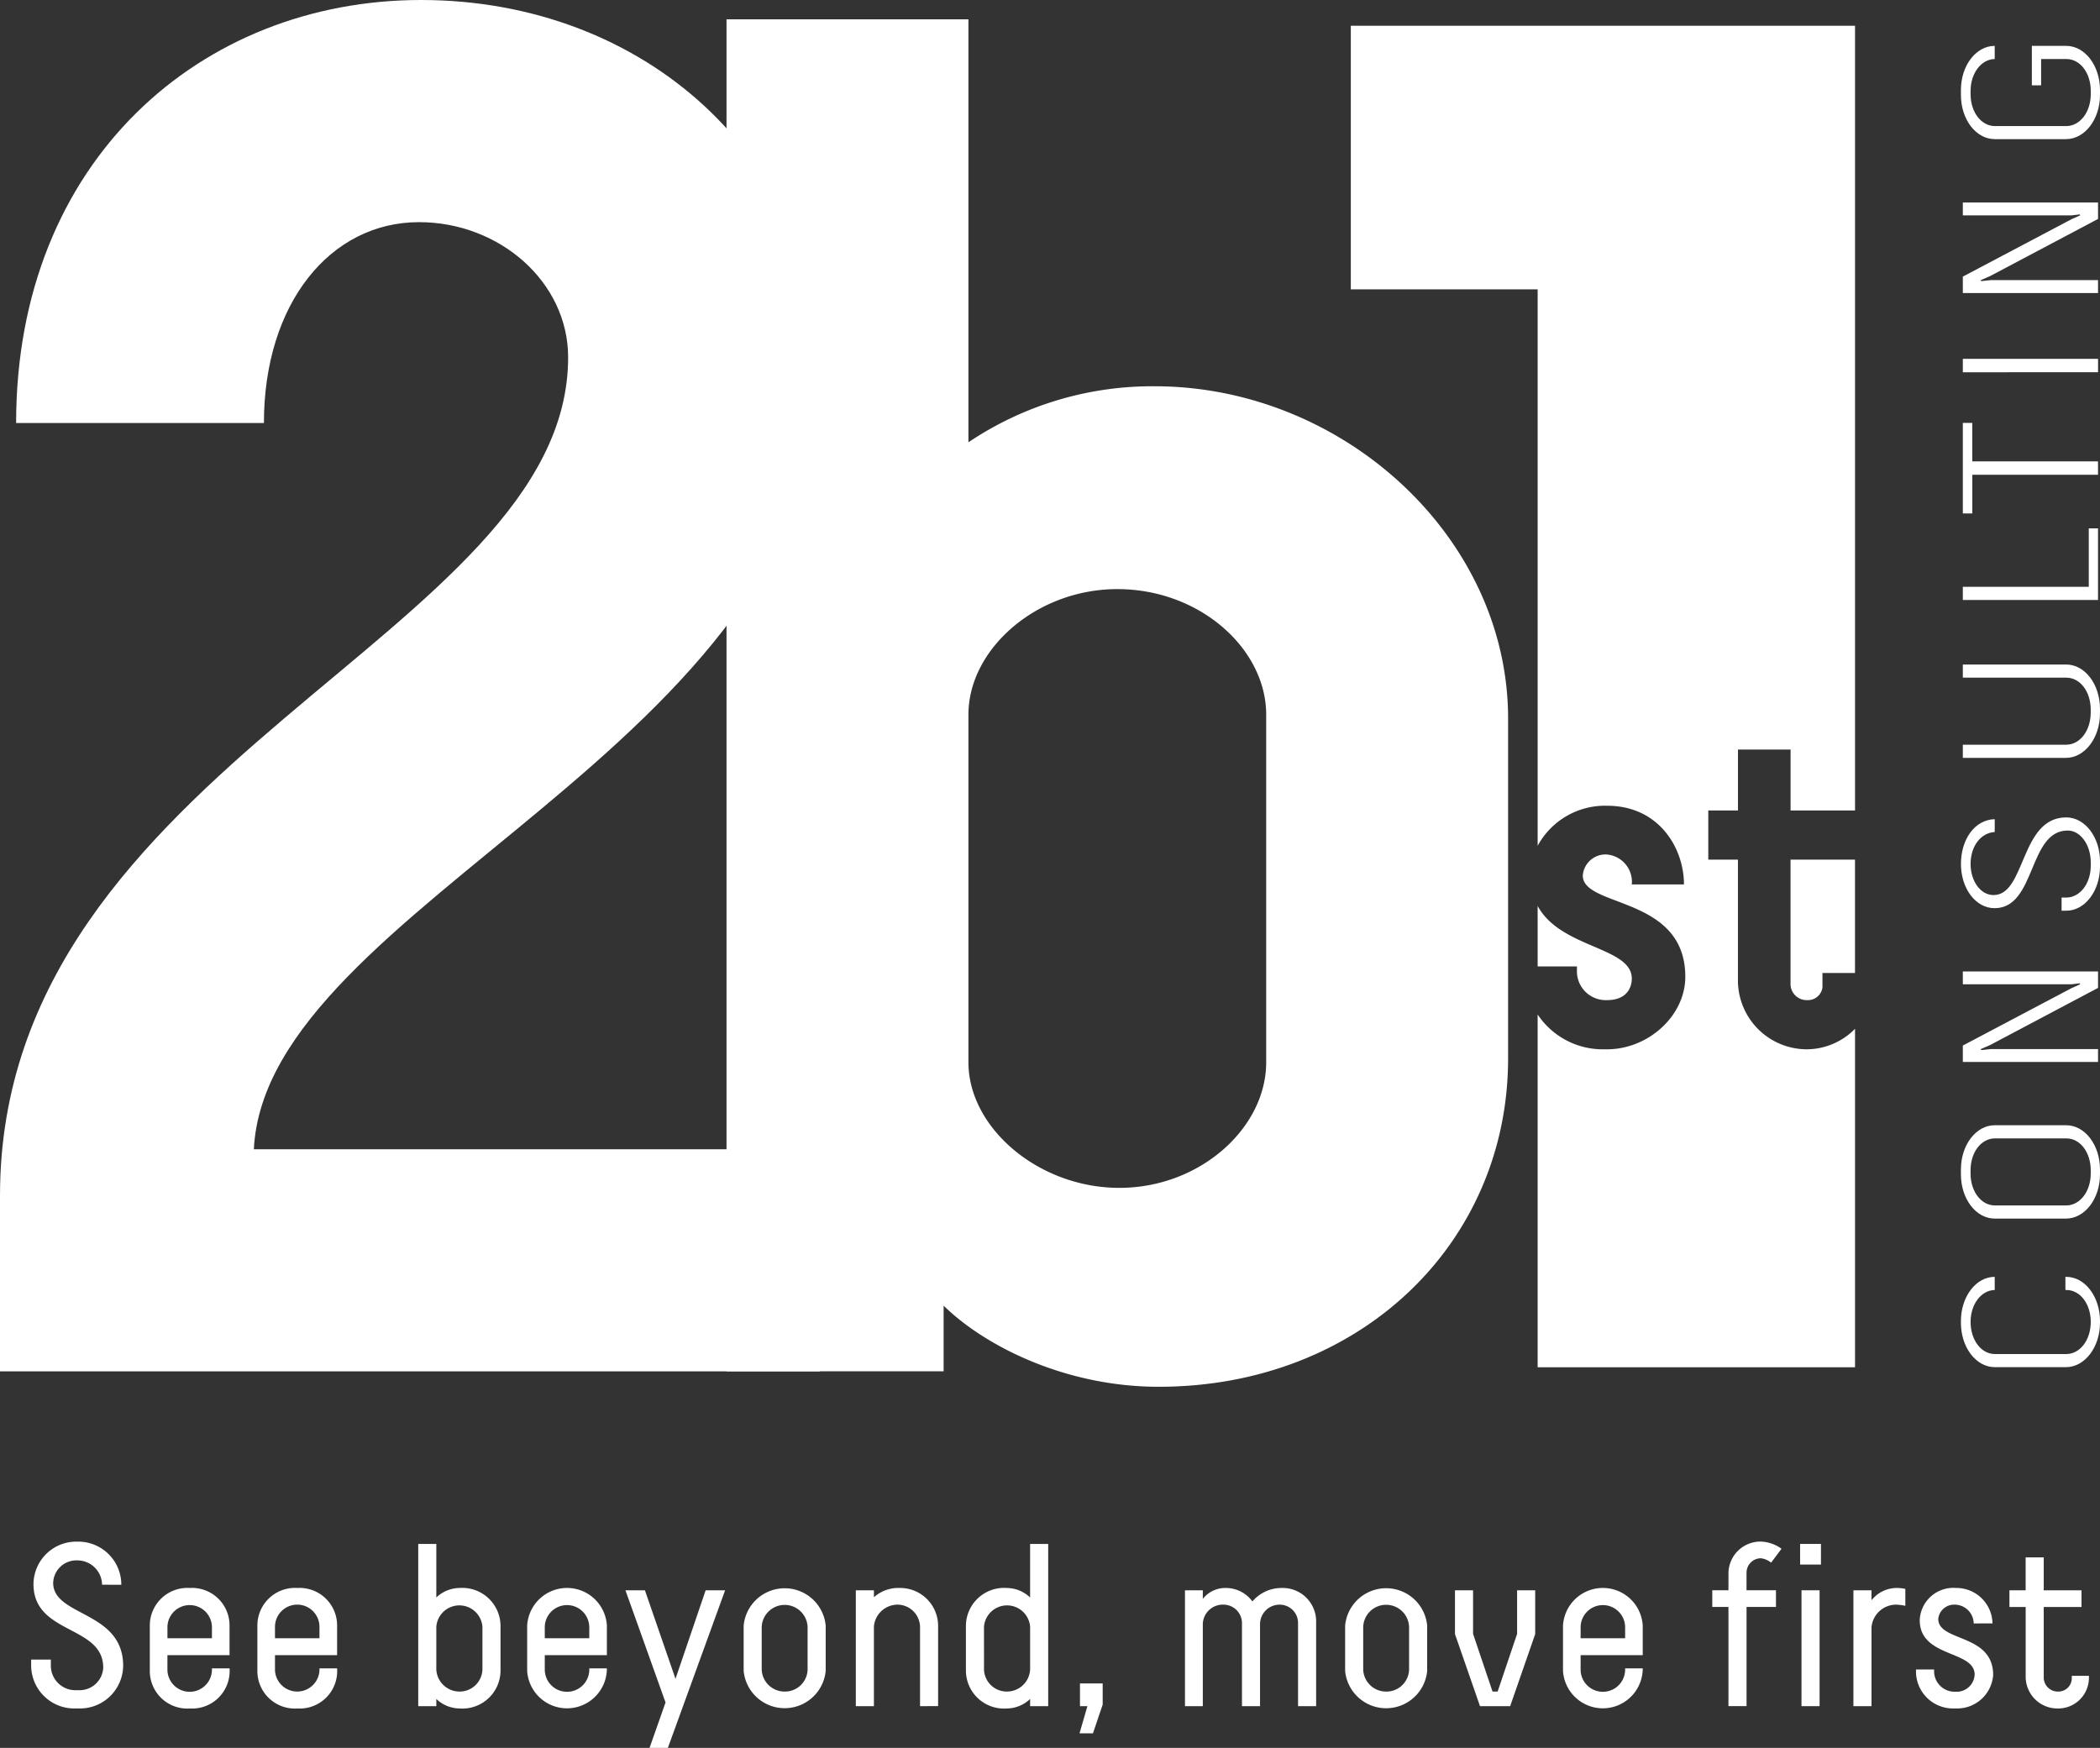 <svg xmlns="http://www.w3.org/2000/svg" width="208.934" height="173.903" viewBox="0 0 208.934 173.903">
  <rect x="0" y="0" width="208.934" height="173.903" fill="#333333" stroke="none"/>
  <g id="logo" transform="translate(-8.159 -8.689)">
    <g id="Groupe_207" data-name="Groupe 207" transform="translate(11.259 162.072)">
      <path id="Tracé_400" data-name="Tracé 400" d="M19.133,206.852a2.455,2.455,0,0,0-2.444-2.421,2.312,2.312,0,0,0-2.421,2.236c0,3.366,6.963,2.767,6.963,8.255a4.3,4.3,0,0,1-4.358,4.242h-.415a4.292,4.292,0,0,1-4.381-4.242V214.3h1.96v.623a2.437,2.437,0,0,0,2.491,2.422h.253a2.357,2.357,0,0,0,2.468-2.237c0-4.265-6.94-3.274-6.94-8.324a4.258,4.258,0,0,1,4.381-4.219,4.282,4.282,0,0,1,4.358,4.289Z" transform="translate(-12.078 -202.563)" fill="#fff"/>
      <path id="Tracé_401" data-name="Tracé 401" d="M34.934,216.392a3.728,3.728,0,0,1-3.943,3.989A3.729,3.729,0,0,1,27,216.647v-4.52a3.743,3.743,0,0,1,3.989-3.735,3.73,3.73,0,0,1,3.943,3.735v2.951h-6.18v1.43a2.215,2.215,0,1,0,4.427-.116Zm-6.18-3h4.427v-1.13a2.214,2.214,0,0,0-4.427,0Z" transform="translate(-15.195 -203.78)" fill="#fff"/>
      <path id="Tracé_402" data-name="Tracé 402" d="M48.459,216.392a3.728,3.728,0,0,1-3.943,3.989,3.729,3.729,0,0,1-3.989-3.734v-4.52a3.743,3.743,0,0,1,3.989-3.735,3.73,3.73,0,0,1,3.943,3.735v2.951h-6.18v1.43a2.214,2.214,0,1,0,4.426-.116Zm-6.18-3h4.426v-1.13a2.213,2.213,0,0,0-4.426,0Z" transform="translate(-18.02 -203.78)" fill="#fff"/>
      <path id="Tracé_403" data-name="Tracé 403" d="M60.755,202.854h1.8v5.327a3.409,3.409,0,0,1,2.328-.945,3.8,3.8,0,0,1,4.059,3.735v4.52a3.79,3.79,0,0,1-4.059,3.734,3.408,3.408,0,0,1-2.328-.945v.714h-1.8Zm6.388,8.255a2.3,2.3,0,0,0-4.589,0v4.243a2.312,2.312,0,0,0,2.328,2.19,2.266,2.266,0,0,0,2.26-2.19Z" transform="translate(-22.244 -202.624)" fill="#fff"/>
      <path id="Tracé_404" data-name="Tracé 404" d="M82.387,216.392a3.97,3.97,0,0,1-7.932.255v-4.52a3.973,3.973,0,0,1,7.932,0v2.951h-6.18v1.43a2.215,2.215,0,1,0,4.427-.116Zm-6.18-3h4.427v-1.13a2.214,2.214,0,0,0-4.427,0Z" transform="translate(-25.106 -203.78)" fill="#fff"/>
      <path id="Tracé_405" data-name="Tracé 405" d="M91.794,217.491l3-8.808h1.937l-5.695,15.679H89.212l1.591-4.518-3.989-11.161h1.937Z" transform="translate(-27.687 -203.841)" fill="#fff"/>
      <path id="Tracé_406" data-name="Tracé 406" d="M109.842,216.647a4.1,4.1,0,0,1-8.162,0v-4.52a4.1,4.1,0,0,1,8.162,0Zm-1.8-4.381a2.285,2.285,0,0,0-4.566,0v4.243a2.276,2.276,0,0,0,2.306,2.19,2.25,2.25,0,0,0,2.26-2.19Z" transform="translate(-30.792 -203.78)" fill="#fff"/>
      <path id="Tracé_407" data-name="Tracé 407" d="M122.175,220.151v-7.77a2.26,2.26,0,0,0-2.145-2.329,2.372,2.372,0,0,0-2.444,2.168v7.931h-1.8V208.622h1.8v.692a3.646,3.646,0,0,1,2.605-.922,3.774,3.774,0,0,1,3.782,3.8v7.954Z" transform="translate(-33.738 -203.78)" fill="#fff"/>
      <path id="Tracé_408" data-name="Tracé 408" d="M137.818,218.994h-1.8v-.714a3.408,3.408,0,0,1-2.328.945,3.79,3.79,0,0,1-4.059-3.734v-4.52a3.8,3.8,0,0,1,4.059-3.735,3.409,3.409,0,0,1,2.328.945v-5.327h1.8Zm-6.387-3.642a2.266,2.266,0,0,0,2.26,2.19,2.312,2.312,0,0,0,2.328-2.19v-4.243a2.3,2.3,0,0,0-4.589,0Z" transform="translate(-36.63 -202.624)" fill="#fff"/>
      <path id="Tracé_409" data-name="Tracé 409" d="M143.962,220.4h2.26v2.1l-.968,2.86h-1.337l.784-2.7h-.738Z" transform="translate(-39.613 -206.288)" fill="#fff"/>
      <path id="Tracé_410" data-name="Tracé 410" d="M162.85,220.151v-8.3a1.841,1.841,0,0,0-1.844-1.8,1.987,1.987,0,0,0-2.052,1.914v8.185h-1.775V208.622h1.775v.854a2.845,2.845,0,0,1,2.305-1.084,3.278,3.278,0,0,1,2.629,1.338,3.8,3.8,0,0,1,2.928-1.338,3.325,3.325,0,0,1,3.412,3.435v8.324h-1.8v-8.185a1.824,1.824,0,0,0-1.844-1.914,1.944,1.944,0,0,0-1.937,1.914v8.185Z" transform="translate(-42.383 -203.78)" fill="#fff"/>
      <path id="Tracé_411" data-name="Tracé 411" d="M185.482,216.647a4.1,4.1,0,0,1-8.163,0v-4.52a4.1,4.1,0,0,1,8.163,0Zm-1.8-4.381a2.284,2.284,0,0,0-4.565,0v4.243a2.276,2.276,0,0,0,2.305,2.19,2.249,2.249,0,0,0,2.26-2.19Z" transform="translate(-46.589 -203.78)" fill="#fff"/>
      <path id="Tracé_412" data-name="Tracé 412" d="M192.934,213.018l1.937,5.741h.508l1.937-5.741v-4.335h1.8v4.358l-2.491,7.17h-3l-2.491-7.17v-4.358h1.8Z" transform="translate(-49.475 -203.841)" fill="#fff"/>
      <path id="Tracé_413" data-name="Tracé 413" d="M212.651,216.392a3.97,3.97,0,0,1-7.932.255v-4.52a3.973,3.973,0,0,1,7.932,0v2.951h-6.18v1.43a2.215,2.215,0,1,0,4.427-.116Zm-6.18-3H210.9v-1.13a2.214,2.214,0,0,0-4.427,0Z" transform="translate(-52.312 -203.78)" fill="#fff"/>
      <path id="Tracé_414" data-name="Tracé 414" d="M223.49,207.4H225.1v-1.66a3.184,3.184,0,0,1,3.228-3.182,3.749,3.749,0,0,1,2.052.714l-1.037,1.384a2.038,2.038,0,0,0-1.015-.438,1.442,1.442,0,0,0-1.43,1.453V207.4h2.929v1.661H226.9v9.868h-1.8v-9.868H223.49Z" transform="translate(-56.232 -202.563)" fill="#fff"/>
      <path id="Tracé_415" data-name="Tracé 415" d="M234.537,202.854h2.075v2.052h-2.075Zm.138,4.612h1.8v11.529h-1.8Z" transform="translate(-58.54 -202.624)" fill="#fff"/>
      <path id="Tracé_416" data-name="Tracé 416" d="M246.406,210.167a4.989,4.989,0,0,0-.922-.116,2.464,2.464,0,0,0-2.444,2.259v7.839h-1.8V208.622h1.8v.992a3.218,3.218,0,0,1,2.605-1.222,3.88,3.88,0,0,1,.761.092Z" transform="translate(-59.94 -203.78)" fill="#fff"/>
      <path id="Tracé_417" data-name="Tracé 417" d="M254.853,211.92a1.9,1.9,0,0,0-1.844-1.868,1.592,1.592,0,0,0-1.684,1.407c0,2.328,5.464,1.43,5.464,5.6a3.592,3.592,0,0,1-3.689,3.32h-.23a3.683,3.683,0,0,1-3.759-3.6v-.276h1.8v.207a2.043,2.043,0,0,0,2.029,2.006h.138a1.787,1.787,0,0,0,1.868-1.706c0-2.444-5.464-1.66-5.464-5.419a3.347,3.347,0,0,1,3.62-3.2,3.592,3.592,0,0,1,3.62,3.528Z" transform="translate(-61.584 -203.78)" fill="#fff"/>
      <path id="Tracé_418" data-name="Tracé 418" d="M260.859,207.819h1.614v-3.274h1.8v3.274h3.758v1.661h-3.758v7.009a1.4,1.4,0,0,0,1.43,1.407,1.334,1.334,0,0,0,1.361-1.29v-.278h1.706v.278a3.061,3.061,0,0,1-3.066,2.973,3.164,3.164,0,0,1-3.228-3.158v-6.94h-1.614Z" transform="translate(-64.037 -202.977)" fill="#fff"/>
    </g>
    <g id="Groupe_208" data-name="Groupe 208" transform="translate(203.255 13.253)">
      <path id="Tracé_419" data-name="Tracé 419" d="M265.233,169.265c1.863,0,3.363,1.963,3.363,4.405v.176c0,2.416-1.518,4.405-3.383,4.405h-7.092c-1.864,0-3.363-1.989-3.363-4.405v-.176c0-2.442,1.5-4.405,3.363-4.405v1.309c-1.345.025-2.4,1.41-2.4,3.172,0,1.812,1.058,3.2,2.423,3.2h7.092c1.364,0,2.441-1.384,2.441-3.2,0-1.787-1.057-3.172-2.422-3.172h-.1v-1.309Z" transform="translate(-254.758 -46.79)" fill="#fff"/>
      <path id="Tracé_420" data-name="Tracé 420" d="M265.233,150.2c1.863,0,3.363,1.964,3.363,4.405v.478c0,2.441-1.518,4.405-3.383,4.405h-7.092c-1.864,0-3.363-1.964-3.363-4.405v-.478c0-2.441,1.5-4.405,3.363-4.405Zm-7.092,1.309c-1.365,0-2.423,1.384-2.423,3.171v.328c0,1.787,1.058,3.172,2.423,3.172h7.092c1.364,0,2.441-1.385,2.441-3.172v-.328c0-1.787-1.057-3.171-2.422-3.171Z" transform="translate(-254.758 -42.809)" fill="#fff"/>
      <path id="Tracé_421" data-name="Tracé 421" d="M255,130.858h13.453v1.636l-10.743,5.688-.922.4.02.1.979-.1h10.666v1.284H255v-1.637l10.82-5.713.846-.378-.02-.1-.846.1H255Z" transform="translate(-254.809 -38.769)" fill="#fff"/>
      <path id="Tracé_422" data-name="Tracé 422" d="M258.121,112.939c-1.364.075-2.4,1.385-2.4,3.172,0,1.711.98,3.1,2.288,3.1,3.209,0,2.632-7.727,7.226-7.727,1.863,0,3.363,1.963,3.363,4.38v.5c0,2.441-1.5,4.405-3.363,4.405h-.461v-1.309h.461c1.364,0,2.441-1.385,2.441-3.171v-.328c0-1.787-1.057-3.172-2.287-3.172-3.96,0-3.133,7.727-7.284,7.727-1.9,0-3.344-1.988-3.344-4.4s1.345-4.405,3.363-4.455Z" transform="translate(-254.758 -34.721)" fill="#fff"/>
      <path id="Tracé_423" data-name="Tracé 423" d="M255,92.259h10.282c1.863,0,3.363,1.964,3.363,4.405v.478c0,2.416-1.518,4.405-3.383,4.405H255v-1.309h10.282c1.364,0,2.441-1.384,2.441-3.2v-.3c0-1.787-1.057-3.171-2.422-3.171H255Z" transform="translate(-254.809 -30.707)" fill="#fff"/>
      <path id="Tracé_424" data-name="Tracé 424" d="M255,80.953h12.53V75.139h.922v7.123H255Z" transform="translate(-254.809 -27.132)" fill="#fff"/>
      <path id="Tracé_425" data-name="Tracé 425" d="M255,70.881V61.87h.941V65.7h12.511V67.03H255.942v3.851Z" transform="translate(-254.809 -24.36)" fill="#fff"/>
      <path id="Tracé_426" data-name="Tracé 426" d="M268.454,53.818v1.334H255V53.818Z" transform="translate(-254.809 -22.679)" fill="#fff"/>
      <path id="Tracé_427" data-name="Tracé 427" d="M255,34.155h13.453v1.636l-10.743,5.688-.922.4.02.1.979-.1h10.666v1.283H255V41.529l10.82-5.714.846-.377-.02-.1-.846.1H255Z" transform="translate(-254.809 -18.572)" fill="#fff"/>
      <path id="Tracé_428" data-name="Tracé 428" d="M265.233,14.458c1.863,0,3.363,1.963,3.363,4.4v.479c0,2.441-1.518,4.4-3.383,4.4h-7.092c-1.864,0-3.363-1.963-3.363-4.4v-.479c0-2.441,1.5-4.4,3.363-4.4v1.309c-1.345.025-2.4,1.41-2.4,3.172v.327c0,1.787,1.058,3.172,2.423,3.172h7.092c1.364,0,2.441-1.385,2.441-3.172v-.327c0-1.787-1.057-3.172-2.422-3.172h-2.517v2.618h-.922V14.458Z" transform="translate(-254.758 -14.458)" fill="#fff"/>
    </g>
    <g id="Groupe_209" data-name="Groupe 209" transform="translate(8.159 8.689)">
      <path id="Tracé_429" data-name="Tracé 429" d="M9.763,50.775C9.763,24.639,28.2,8.689,50.052,8.689c22.249,0,39.687,15.758,39.687,37.09,0,37.089-55.121,52.848-56.323,77.253H89.739v22.1H8.159V127.644c0-43.047,56.525-55.731,56.525-83.4,0-7.495-6.815-13.452-14.833-13.452-8.819,0-15.434,8.071-15.434,19.986Z" transform="translate(-8.159 -8.689)" fill="#fff"/>
    </g>
    <g id="Groupe_210" data-name="Groupe 210" transform="translate(80.442 10.611)">
      <path id="Tracé_430" data-name="Tracé 430" d="M99.524,11.118h24.069V53.2a32.8,32.8,0,0,1,18.515-5.573c18.72,0,35.177,14.989,35.177,33.054v33.822c0,18.449-14.812,32.67-34.766,32.67-9.258,0-17.28-4.036-21.395-8.071v6.533h-21.6ZM153.217,80.3c0-6.534-6.583-12.491-14.812-12.491-8.023,0-14.812,5.957-14.812,12.491v34.591c0,6.533,6.994,12.491,15.018,12.491s14.606-5.957,14.606-12.491Z" transform="translate(-99.524 -11.118)" fill="#fff"/>
    </g>
    <g id="Groupe_211" data-name="Groupe 211" transform="translate(142.554 11.25)">
      <path id="Tracé_431" data-name="Tracé 431" d="M205.44,129.008a2.867,2.867,0,0,0,2.774,2.982h.224c1.879,0,2.46-1.165,2.46-2.143,0-3.168-7.088-2.99-9.367-7.23v6.019h3.909Z" transform="translate(-182.941 -35.044)" fill="#fff"/>
      <path id="Tracé_432" data-name="Tracé 432" d="M233.333,129.283a1.613,1.613,0,0,0,1.655,1.491,1.463,1.463,0,0,0,1.521-1.258v-1.445h3.237V116.794h-6.413Z" transform="translate(-189.583 -33.828)" fill="#fff"/>
      <path id="Tracé_433" data-name="Tracé 433" d="M223.438,113.764a6.858,6.858,0,0,1-6.889-6.9V94.892H213.6V90h2.953V83.942h5.234V90H228.2V11.926H178.033V38.154h18.59V93.518a7.617,7.617,0,0,1,6.907-3.985c5.189,0,7.65,4.241,7.65,7.828h-5.19a2.73,2.73,0,0,0-2.551-2.983,2.272,2.272,0,0,0-2.326,2.1c0,3.215,10.2,2,10.2,10.065,0,3.915-3.713,7.222-7.784,7.222h-.358a7.769,7.769,0,0,1-6.549-3.466v35.1H228.2V111.725A6.77,6.77,0,0,1,223.438,113.764Z" transform="translate(-178.033 -11.926)" fill="#fff"/>
    </g>
  </g>
</svg>
